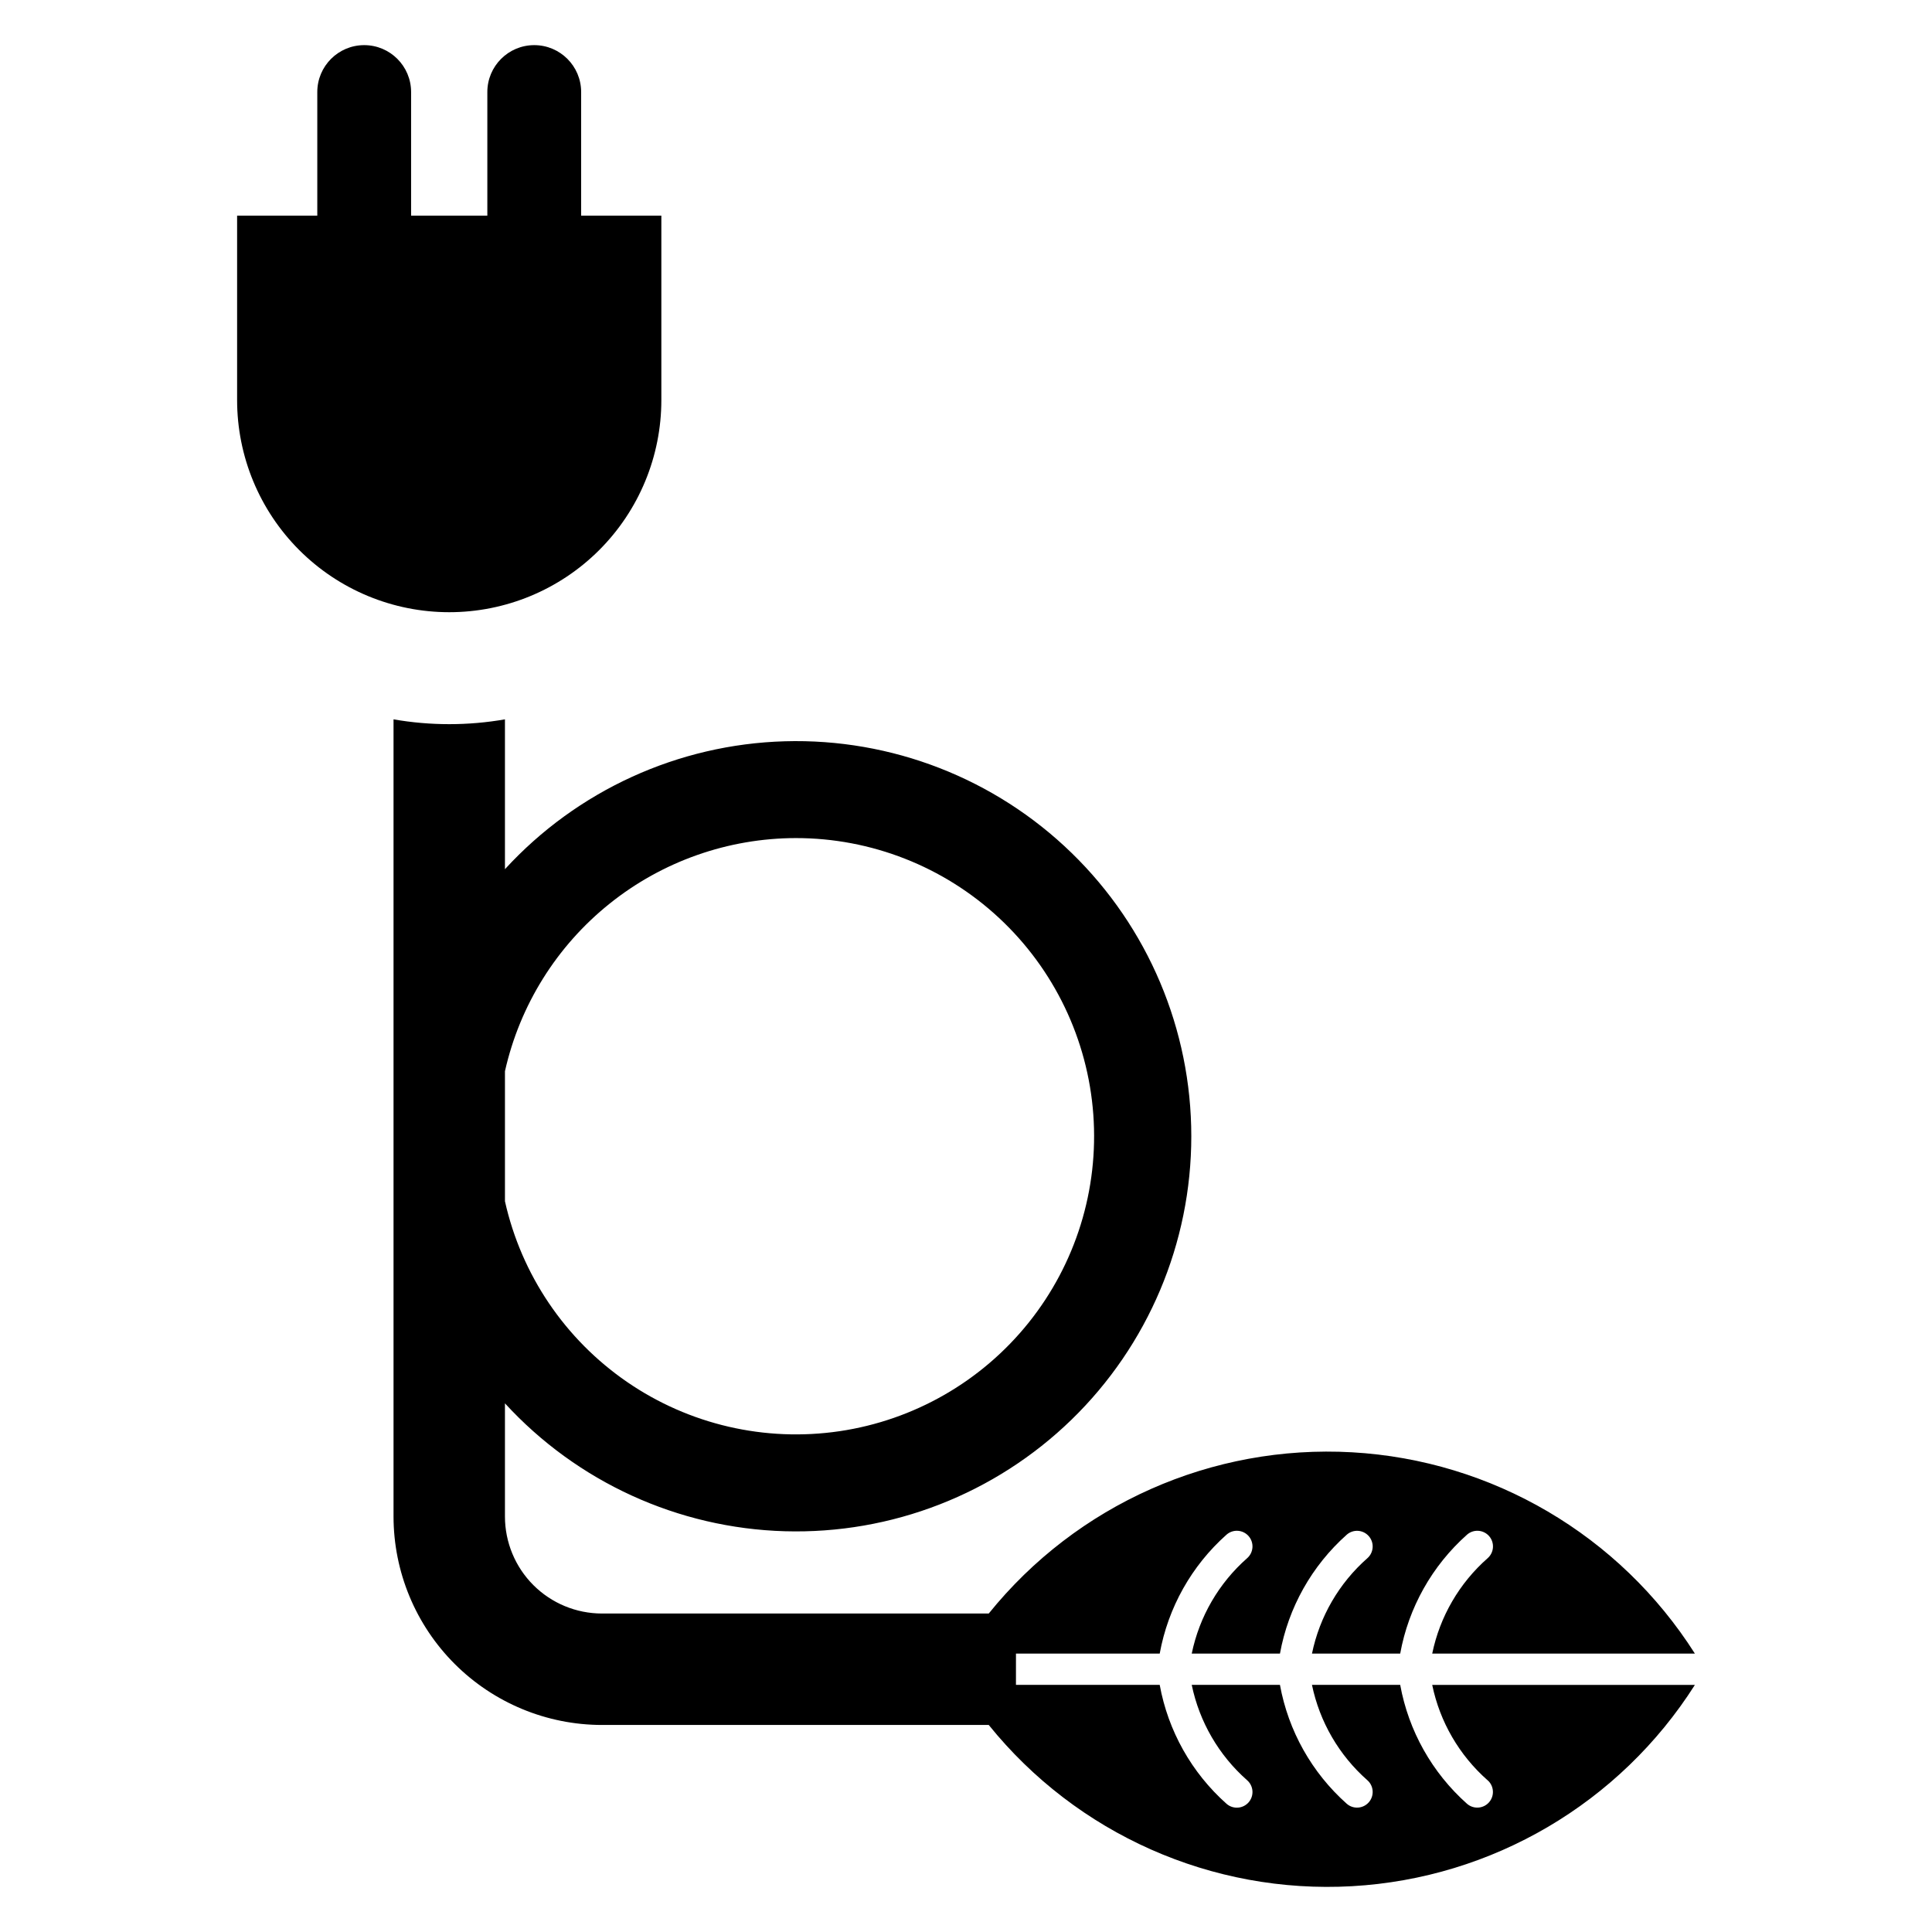 <?xml version="1.0" encoding="UTF-8"?>
<!-- Uploaded to: ICON Repo, www.svgrepo.com, Generator: ICON Repo Mixer Tools -->
<svg fill="#000000" width="800px" height="800px" version="1.1" viewBox="144 144 512 512" xmlns="http://www.w3.org/2000/svg">
 <g>
  <path d="m263.05 306.24c14.91 0 29.207-5.922 39.75-16.465 10.539-10.539 16.465-24.84 16.465-39.746v-48.871h-21.254v-32.766c0-6.863-5.566-12.43-12.43-12.43s-12.43 5.566-12.43 12.43v32.766h-20.203v-32.766c0-6.863-5.566-12.43-12.43-12.43s-12.43 5.566-12.43 12.43v32.766h-21.25v48.871c0 14.906 5.922 29.207 16.465 39.746 10.539 10.543 24.84 16.465 39.746 16.465z"/>
  <path d="m538.22 615.77c1.727 1.504 1.902 4.125 0.398 5.848-1.508 1.723-4.125 1.902-5.852 0.395-9.25-8.23-15.48-19.32-17.699-31.504v-0.004l-23.383-0.004v0.008c2.027 9.789 7.176 18.652 14.672 25.262 1.723 1.504 1.898 4.125 0.395 5.848-1.508 1.723-4.125 1.902-5.848 0.395-9.254-8.23-15.484-19.32-17.703-31.504v-0.008l-23.379 0.004v0.008-0.004c2.027 9.789 7.172 18.652 14.668 25.262 0.832 0.723 1.344 1.746 1.422 2.844 0.078 1.102-0.289 2.188-1.012 3.019-0.727 0.828-1.754 1.336-2.852 1.406-1.102 0.074-2.188-0.297-3.012-1.027-9.25-8.23-15.48-19.32-17.699-31.504h-38.098l0.004-8.297h38.098-0.004c2.215-12.184 8.445-23.277 17.699-31.508 0.824-0.73 1.91-1.102 3.012-1.027 1.098 0.07 2.125 0.578 2.852 1.406 0.723 0.832 1.09 1.918 1.012 3.016-0.078 1.102-0.59 2.125-1.422 2.848-7.496 6.609-12.645 15.477-14.668 25.266h23.383c2.211-12.184 8.445-23.277 17.699-31.508 1.723-1.508 4.34-1.332 5.848 0.395 1.504 1.723 1.328 4.34-0.395 5.848-7.5 6.609-12.648 15.477-14.668 25.266h23.379c2.215-12.184 8.449-23.277 17.703-31.508 0.824-0.73 1.91-1.102 3.008-1.027 1.102 0.07 2.129 0.578 2.856 1.406 0.723 0.832 1.09 1.918 1.012 3.016-0.078 1.102-0.59 2.125-1.422 2.848-7.5 6.609-12.648 15.477-14.672 25.266h69.609c-19.914-31.379-53.734-51.238-90.84-53.344-37.109-2.106-72.957 13.801-96.293 42.727h-102.52c-6.812-0.008-13.34-2.715-18.16-7.531-4.816-4.816-7.523-11.348-7.531-18.16v-30.008c19.125 20.852 45.879 33.078 74.16 33.895 28.285 0.812 55.695-9.855 75.988-29.57 20.293-19.719 31.742-46.809 31.742-75.105s-11.449-55.387-31.742-75.105c-20.293-19.719-47.703-30.383-75.988-29.57-28.281 0.816-55.035 13.043-74.16 33.895v-39.707c-9.77 1.699-19.758 1.699-29.527 0v211.28c0.02 14.641 5.84 28.676 16.191 39.027 10.355 10.352 24.391 16.176 39.027 16.191h102.52c23.336 28.922 59.184 44.828 96.289 42.727 37.105-2.106 70.922-21.961 90.844-53.34h-69.609c2.023 9.789 7.172 18.652 14.668 25.262zm-183.3-249.67c19.957-0.004 39.176 7.543 53.793 21.125 14.621 13.582 23.562 32.195 25.023 52.098 1.465 19.902-4.656 39.621-17.133 55.195-12.477 15.574-30.387 25.852-50.125 28.766-19.742 2.914-39.855-1.746-56.301-13.051-16.445-11.305-28.008-28.41-32.359-47.887v-34.461c3.938-17.52 13.715-33.176 27.727-44.402 14.008-11.23 31.422-17.359 49.375-17.383z"/>
 </g>
</svg>
